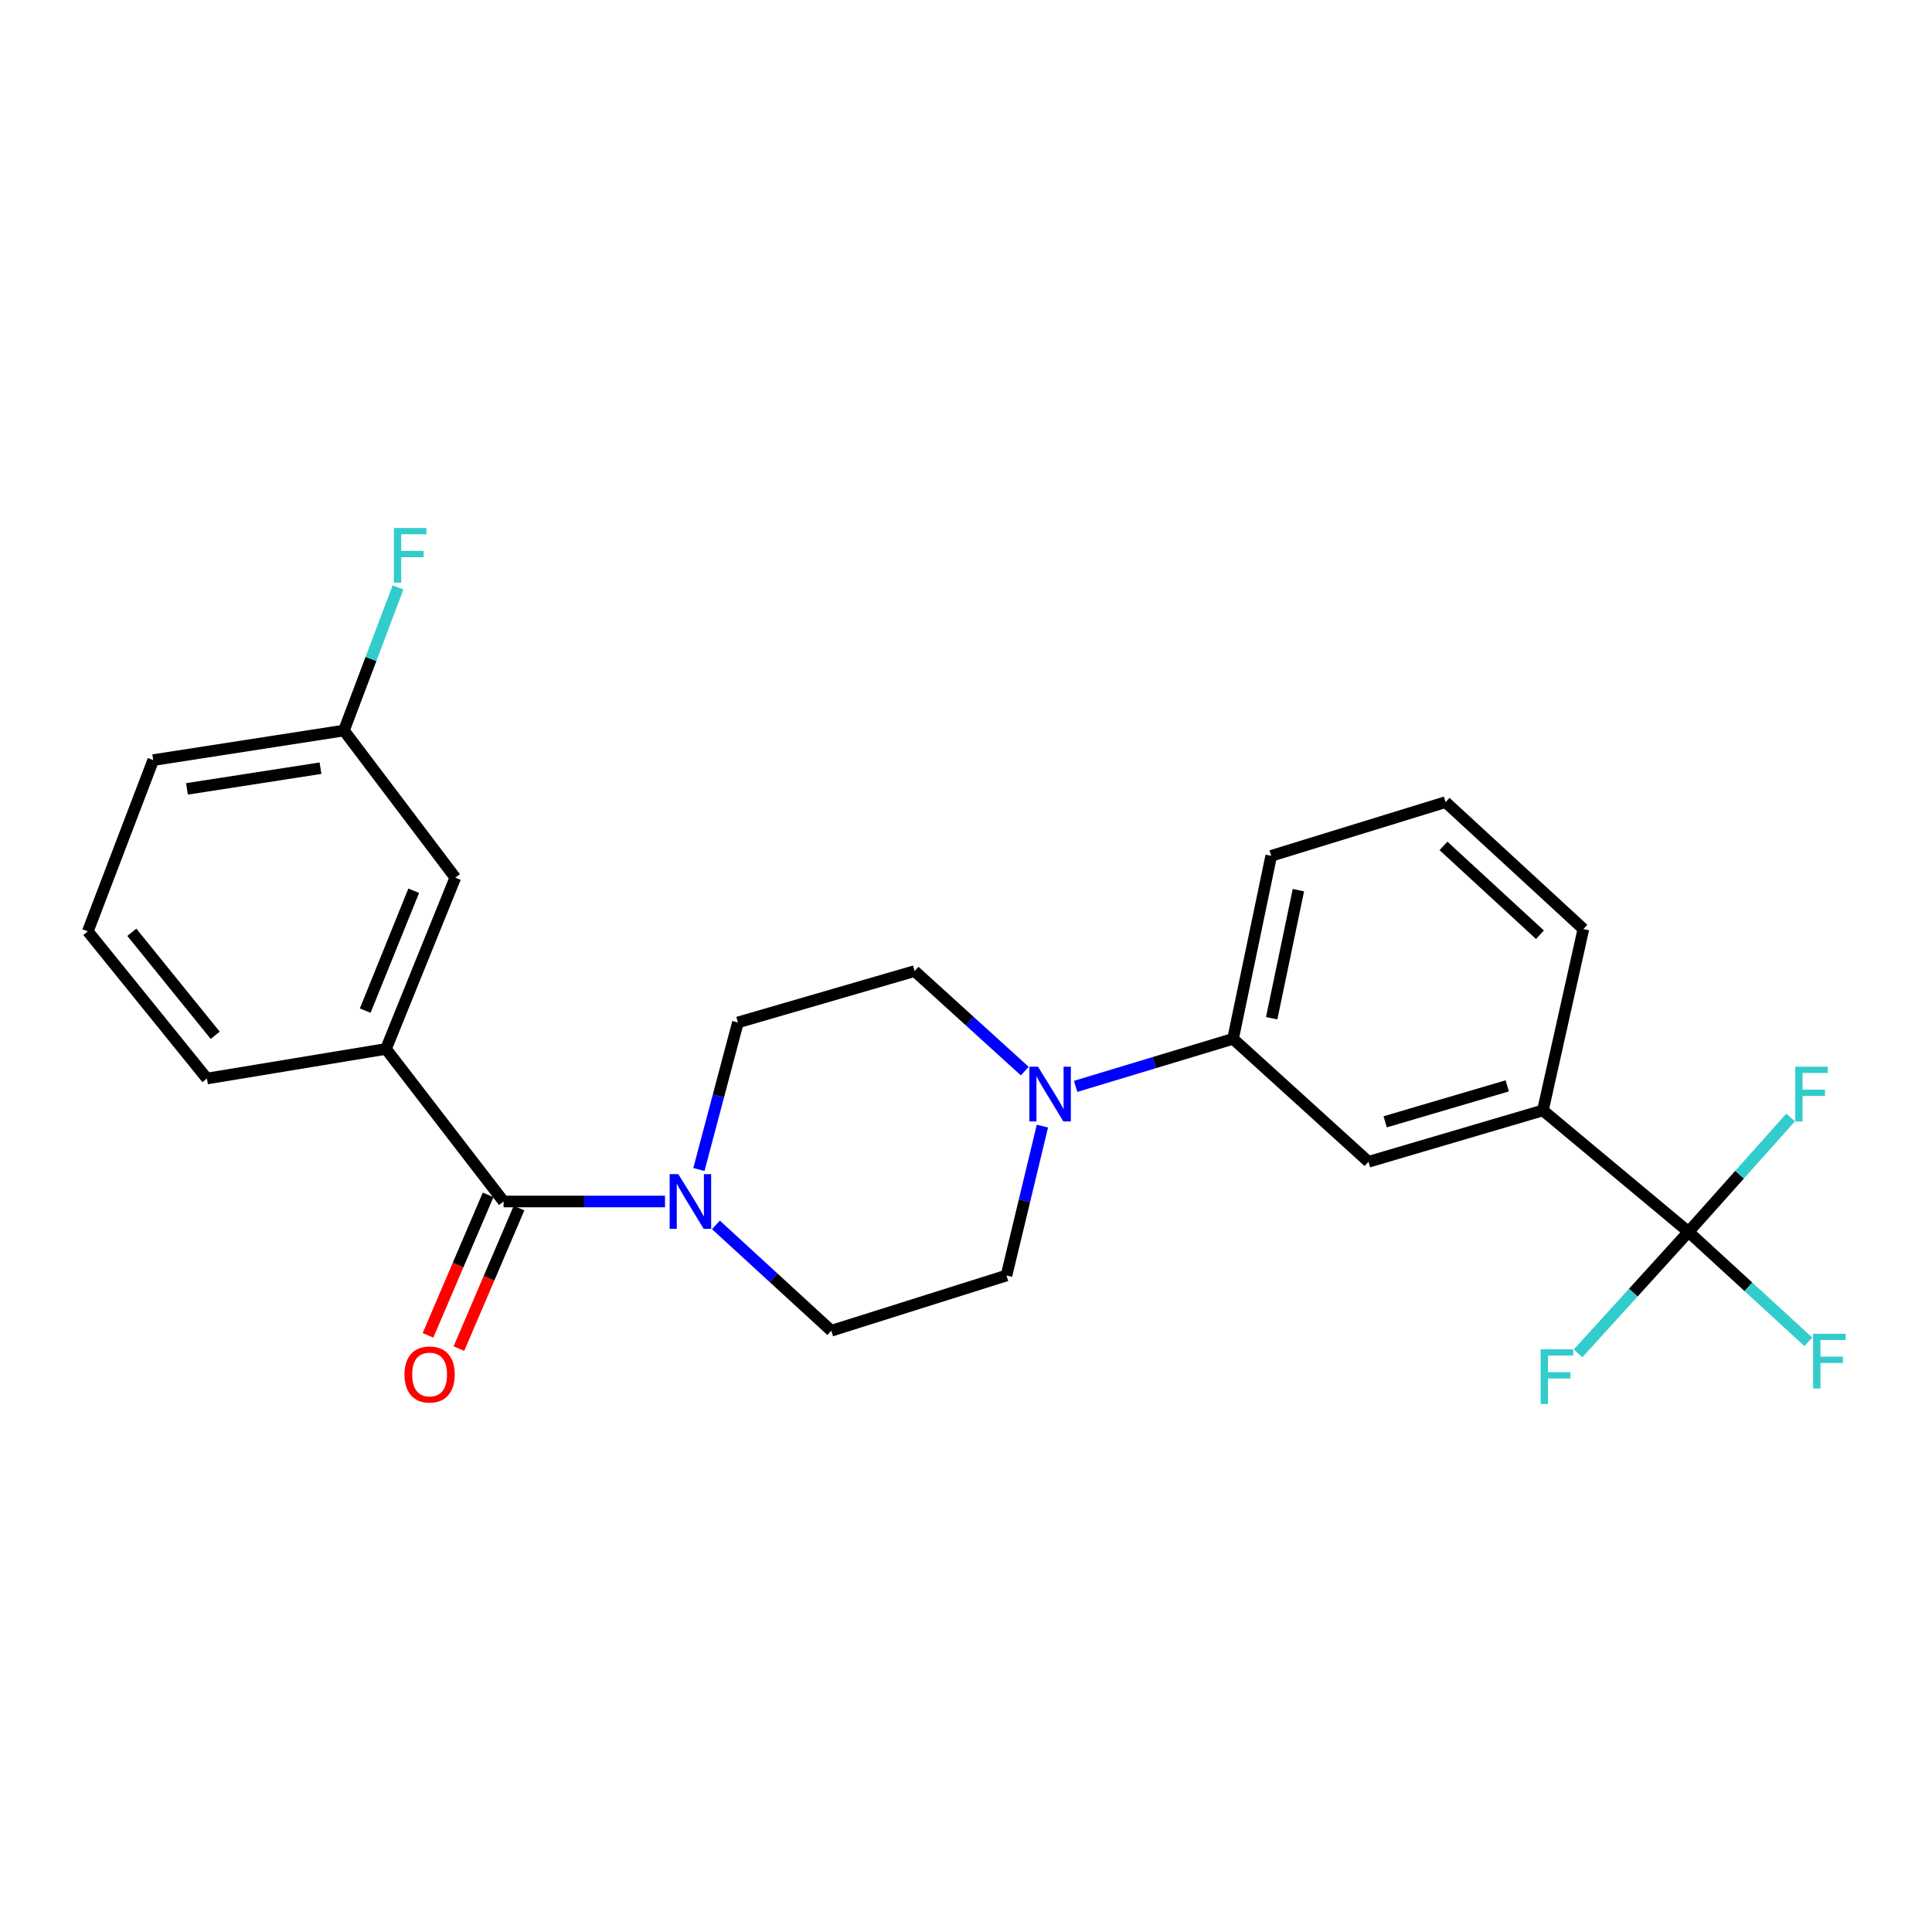 <?xml version='1.0' encoding='iso-8859-1'?>
<svg version='1.1' baseProfile='full'
              xmlns='http://www.w3.org/2000/svg'
                      xmlns:rdkit='http://www.rdkit.org/xml'
                      xmlns:xlink='http://www.w3.org/1999/xlink'
                  xml:space='preserve'
width='1000px' height='1000px' viewBox='0 0 1000 1000'>
<!-- END OF HEADER -->
<rect style='opacity:1.0;fill:#FFFFFF;stroke:none' width='1000' height='1000' x='0' y='0'> </rect>
<path class='bond-1' d='M 260.65,621.886 L 302.423,621.886' style='fill:none;fill-rule:evenodd;stroke:#000000;stroke-width:6px;stroke-linecap:butt;stroke-linejoin:miter;stroke-opacity:1' />
<path class='bond-1' d='M 302.423,621.886 L 344.197,621.886' style='fill:none;fill-rule:evenodd;stroke:#0000FF;stroke-width:6px;stroke-linecap:butt;stroke-linejoin:miter;stroke-opacity:1' />
<path class='bond-3' d='M 260.65,621.886 L 199.785,542.927' style='fill:none;fill-rule:evenodd;stroke:#000000;stroke-width:6px;stroke-linecap:butt;stroke-linejoin:miter;stroke-opacity:1' />
<path class='bond-11' d='M 252.649,618.462 L 237.09,654.821' style='fill:none;fill-rule:evenodd;stroke:#000000;stroke-width:6px;stroke-linecap:butt;stroke-linejoin:miter;stroke-opacity:1' />
<path class='bond-11' d='M 237.09,654.821 L 221.532,691.18' style='fill:none;fill-rule:evenodd;stroke:#FF0000;stroke-width:6px;stroke-linecap:butt;stroke-linejoin:miter;stroke-opacity:1' />
<path class='bond-11' d='M 268.652,625.31 L 253.094,661.669' style='fill:none;fill-rule:evenodd;stroke:#000000;stroke-width:6px;stroke-linecap:butt;stroke-linejoin:miter;stroke-opacity:1' />
<path class='bond-11' d='M 253.094,661.669 L 237.535,698.027' style='fill:none;fill-rule:evenodd;stroke:#FF0000;stroke-width:6px;stroke-linecap:butt;stroke-linejoin:miter;stroke-opacity:1' />
<path class='bond-0' d='M 873.967,637.61 L 798.605,574.752' style='fill:none;fill-rule:evenodd;stroke:#000000;stroke-width:6px;stroke-linecap:butt;stroke-linejoin:miter;stroke-opacity:1' />
<path class='bond-13' d='M 873.967,637.61 L 845.388,669.057' style='fill:none;fill-rule:evenodd;stroke:#000000;stroke-width:6px;stroke-linecap:butt;stroke-linejoin:miter;stroke-opacity:1' />
<path class='bond-13' d='M 845.388,669.057 L 816.81,700.504' style='fill:none;fill-rule:evenodd;stroke:#33CCCC;stroke-width:6px;stroke-linecap:butt;stroke-linejoin:miter;stroke-opacity:1' />
<path class='bond-14' d='M 873.967,637.61 L 900.397,608.009' style='fill:none;fill-rule:evenodd;stroke:#000000;stroke-width:6px;stroke-linecap:butt;stroke-linejoin:miter;stroke-opacity:1' />
<path class='bond-14' d='M 900.397,608.009 L 926.827,578.407' style='fill:none;fill-rule:evenodd;stroke:#33CCCC;stroke-width:6px;stroke-linecap:butt;stroke-linejoin:miter;stroke-opacity:1' />
<path class='bond-15' d='M 873.967,637.61 L 904.982,666.063' style='fill:none;fill-rule:evenodd;stroke:#000000;stroke-width:6px;stroke-linecap:butt;stroke-linejoin:miter;stroke-opacity:1' />
<path class='bond-15' d='M 904.982,666.063 L 935.997,694.516' style='fill:none;fill-rule:evenodd;stroke:#33CCCC;stroke-width:6px;stroke-linecap:butt;stroke-linejoin:miter;stroke-opacity:1' />
<path class='bond-7' d='M 361.748,605.329 L 371.847,567.272' style='fill:none;fill-rule:evenodd;stroke:#0000FF;stroke-width:6px;stroke-linecap:butt;stroke-linejoin:miter;stroke-opacity:1' />
<path class='bond-7' d='M 371.847,567.272 L 381.946,529.214' style='fill:none;fill-rule:evenodd;stroke:#000000;stroke-width:6px;stroke-linecap:butt;stroke-linejoin:miter;stroke-opacity:1' />
<path class='bond-8' d='M 370.569,634.009 L 400.429,661.402' style='fill:none;fill-rule:evenodd;stroke:#0000FF;stroke-width:6px;stroke-linecap:butt;stroke-linejoin:miter;stroke-opacity:1' />
<path class='bond-8' d='M 400.429,661.402 L 430.288,688.795' style='fill:none;fill-rule:evenodd;stroke:#000000;stroke-width:6px;stroke-linecap:butt;stroke-linejoin:miter;stroke-opacity:1' />
<path class='bond-2' d='M 539.545,582.874 L 530.251,621.532' style='fill:none;fill-rule:evenodd;stroke:#0000FF;stroke-width:6px;stroke-linecap:butt;stroke-linejoin:miter;stroke-opacity:1' />
<path class='bond-2' d='M 530.251,621.532 L 520.958,660.19' style='fill:none;fill-rule:evenodd;stroke:#000000;stroke-width:6px;stroke-linecap:butt;stroke-linejoin:miter;stroke-opacity:1' />
<path class='bond-5' d='M 556.742,562.309 L 597.482,550.002' style='fill:none;fill-rule:evenodd;stroke:#0000FF;stroke-width:6px;stroke-linecap:butt;stroke-linejoin:miter;stroke-opacity:1' />
<path class='bond-5' d='M 597.482,550.002 L 638.222,537.695' style='fill:none;fill-rule:evenodd;stroke:#000000;stroke-width:6px;stroke-linecap:butt;stroke-linejoin:miter;stroke-opacity:1' />
<path class='bond-24' d='M 530.421,554.398 L 501.915,528.514' style='fill:none;fill-rule:evenodd;stroke:#0000FF;stroke-width:6px;stroke-linecap:butt;stroke-linejoin:miter;stroke-opacity:1' />
<path class='bond-24' d='M 501.915,528.514 L 473.409,502.63' style='fill:none;fill-rule:evenodd;stroke:#000000;stroke-width:6px;stroke-linecap:butt;stroke-linejoin:miter;stroke-opacity:1' />
<path class='bond-12' d='M 199.785,542.927 L 235.662,454.269' style='fill:none;fill-rule:evenodd;stroke:#000000;stroke-width:6px;stroke-linecap:butt;stroke-linejoin:miter;stroke-opacity:1' />
<path class='bond-12' d='M 189.031,523.099 L 214.145,461.038' style='fill:none;fill-rule:evenodd;stroke:#000000;stroke-width:6px;stroke-linecap:butt;stroke-linejoin:miter;stroke-opacity:1' />
<path class='bond-18' d='M 199.785,542.927 L 107.103,558.245' style='fill:none;fill-rule:evenodd;stroke:#000000;stroke-width:6px;stroke-linecap:butt;stroke-linejoin:miter;stroke-opacity:1' />
<path class='bond-4' d='M 798.605,574.752 L 708.332,601.336' style='fill:none;fill-rule:evenodd;stroke:#000000;stroke-width:6px;stroke-linecap:butt;stroke-linejoin:miter;stroke-opacity:1' />
<path class='bond-4' d='M 780.147,562.042 L 716.956,580.651' style='fill:none;fill-rule:evenodd;stroke:#000000;stroke-width:6px;stroke-linecap:butt;stroke-linejoin:miter;stroke-opacity:1' />
<path class='bond-26' d='M 798.605,574.752 L 819.561,480.862' style='fill:none;fill-rule:evenodd;stroke:#000000;stroke-width:6px;stroke-linecap:butt;stroke-linejoin:miter;stroke-opacity:1' />
<path class='bond-6' d='M 638.222,537.695 L 708.332,601.336' style='fill:none;fill-rule:evenodd;stroke:#000000;stroke-width:6px;stroke-linecap:butt;stroke-linejoin:miter;stroke-opacity:1' />
<path class='bond-20' d='M 638.222,537.695 L 657.969,442.983' style='fill:none;fill-rule:evenodd;stroke:#000000;stroke-width:6px;stroke-linecap:butt;stroke-linejoin:miter;stroke-opacity:1' />
<path class='bond-20' d='M 658.224,527.041 L 672.047,460.743' style='fill:none;fill-rule:evenodd;stroke:#000000;stroke-width:6px;stroke-linecap:butt;stroke-linejoin:miter;stroke-opacity:1' />
<path class='bond-9' d='M 381.946,529.214 L 473.409,502.63' style='fill:none;fill-rule:evenodd;stroke:#000000;stroke-width:6px;stroke-linecap:butt;stroke-linejoin:miter;stroke-opacity:1' />
<path class='bond-10' d='M 430.288,688.795 L 520.958,660.19' style='fill:none;fill-rule:evenodd;stroke:#000000;stroke-width:6px;stroke-linecap:butt;stroke-linejoin:miter;stroke-opacity:1' />
<path class='bond-16' d='M 235.662,454.269 L 178.026,378.114' style='fill:none;fill-rule:evenodd;stroke:#000000;stroke-width:6px;stroke-linecap:butt;stroke-linejoin:miter;stroke-opacity:1' />
<path class='bond-17' d='M 178.026,378.114 L 192.02,341.071' style='fill:none;fill-rule:evenodd;stroke:#000000;stroke-width:6px;stroke-linecap:butt;stroke-linejoin:miter;stroke-opacity:1' />
<path class='bond-17' d='M 192.02,341.071 L 206.014,304.027' style='fill:none;fill-rule:evenodd;stroke:#33CCCC;stroke-width:6px;stroke-linecap:butt;stroke-linejoin:miter;stroke-opacity:1' />
<path class='bond-25' d='M 178.026,378.114 L 79.301,393.422' style='fill:none;fill-rule:evenodd;stroke:#000000;stroke-width:6px;stroke-linecap:butt;stroke-linejoin:miter;stroke-opacity:1' />
<path class='bond-25' d='M 165.885,397.612 L 96.777,408.327' style='fill:none;fill-rule:evenodd;stroke:#000000;stroke-width:6px;stroke-linecap:butt;stroke-linejoin:miter;stroke-opacity:1' />
<path class='bond-22' d='M 107.103,558.245 L 45.455,482.071' style='fill:none;fill-rule:evenodd;stroke:#000000;stroke-width:6px;stroke-linecap:butt;stroke-linejoin:miter;stroke-opacity:1' />
<path class='bond-22' d='M 111.387,535.868 L 68.233,482.547' style='fill:none;fill-rule:evenodd;stroke:#000000;stroke-width:6px;stroke-linecap:butt;stroke-linejoin:miter;stroke-opacity:1' />
<path class='bond-19' d='M 819.561,480.862 L 748.232,415.181' style='fill:none;fill-rule:evenodd;stroke:#000000;stroke-width:6px;stroke-linecap:butt;stroke-linejoin:miter;stroke-opacity:1' />
<path class='bond-19' d='M 797.071,483.815 L 747.141,437.838' style='fill:none;fill-rule:evenodd;stroke:#000000;stroke-width:6px;stroke-linecap:butt;stroke-linejoin:miter;stroke-opacity:1' />
<path class='bond-21' d='M 657.969,442.983 L 748.232,415.181' style='fill:none;fill-rule:evenodd;stroke:#000000;stroke-width:6px;stroke-linecap:butt;stroke-linejoin:miter;stroke-opacity:1' />
<path class='bond-23' d='M 45.455,482.071 L 79.301,393.422' style='fill:none;fill-rule:evenodd;stroke:#000000;stroke-width:6px;stroke-linecap:butt;stroke-linejoin:miter;stroke-opacity:1' />
<path  class='atom-2' d='M 351.094 607.726
L 360.374 622.726
Q 361.294 624.206, 362.774 626.886
Q 364.254 629.566, 364.334 629.726
L 364.334 607.726
L 368.094 607.726
L 368.094 636.046
L 364.214 636.046
L 354.254 619.646
Q 353.094 617.726, 351.854 615.526
Q 350.654 613.326, 350.294 612.646
L 350.294 636.046
L 346.614 636.046
L 346.614 607.726
L 351.094 607.726
' fill='#0000FF'/>
<path  class='atom-3' d='M 537.269 552.14
L 546.549 567.14
Q 547.469 568.62, 548.949 571.3
Q 550.429 573.98, 550.509 574.14
L 550.509 552.14
L 554.269 552.14
L 554.269 580.46
L 550.389 580.46
L 540.429 564.06
Q 539.269 562.14, 538.029 559.94
Q 536.829 557.74, 536.469 557.06
L 536.469 580.46
L 532.789 580.46
L 532.789 552.14
L 537.269 552.14
' fill='#0000FF'/>
<path  class='atom-12' d='M 209.365 711.436
Q 209.365 704.636, 212.725 700.836
Q 216.085 697.036, 222.365 697.036
Q 228.645 697.036, 232.005 700.836
Q 235.365 704.636, 235.365 711.436
Q 235.365 718.316, 231.965 722.236
Q 228.565 726.116, 222.365 726.116
Q 216.125 726.116, 212.725 722.236
Q 209.365 718.356, 209.365 711.436
M 222.365 722.916
Q 226.685 722.916, 229.005 720.036
Q 231.365 717.116, 231.365 711.436
Q 231.365 705.876, 229.005 703.076
Q 226.685 700.236, 222.365 700.236
Q 218.045 700.236, 215.685 703.036
Q 213.365 705.836, 213.365 711.436
Q 213.365 717.156, 215.685 720.036
Q 218.045 722.916, 222.365 722.916
' fill='#FF0000'/>
<path  class='atom-14' d='M 797.438 698.396
L 814.278 698.396
L 814.278 701.636
L 801.238 701.636
L 801.238 710.236
L 812.838 710.236
L 812.838 713.516
L 801.238 713.516
L 801.238 726.716
L 797.438 726.716
L 797.438 698.396
' fill='#33CCCC'/>
<path  class='atom-15' d='M 929.217 552.14
L 946.057 552.14
L 946.057 555.38
L 933.017 555.38
L 933.017 563.98
L 944.617 563.98
L 944.617 567.26
L 933.017 567.26
L 933.017 580.46
L 929.217 580.46
L 929.217 552.14
' fill='#33CCCC'/>
<path  class='atom-16' d='M 938.471 690.35
L 955.311 690.35
L 955.311 693.59
L 942.271 693.59
L 942.271 702.19
L 953.871 702.19
L 953.871 705.47
L 942.271 705.47
L 942.271 718.67
L 938.471 718.67
L 938.471 690.35
' fill='#33CCCC'/>
<path  class='atom-18' d='M 203.859 273.284
L 220.699 273.284
L 220.699 276.524
L 207.659 276.524
L 207.659 285.124
L 219.259 285.124
L 219.259 288.404
L 207.659 288.404
L 207.659 301.604
L 203.859 301.604
L 203.859 273.284
' fill='#33CCCC'/>
</svg>
